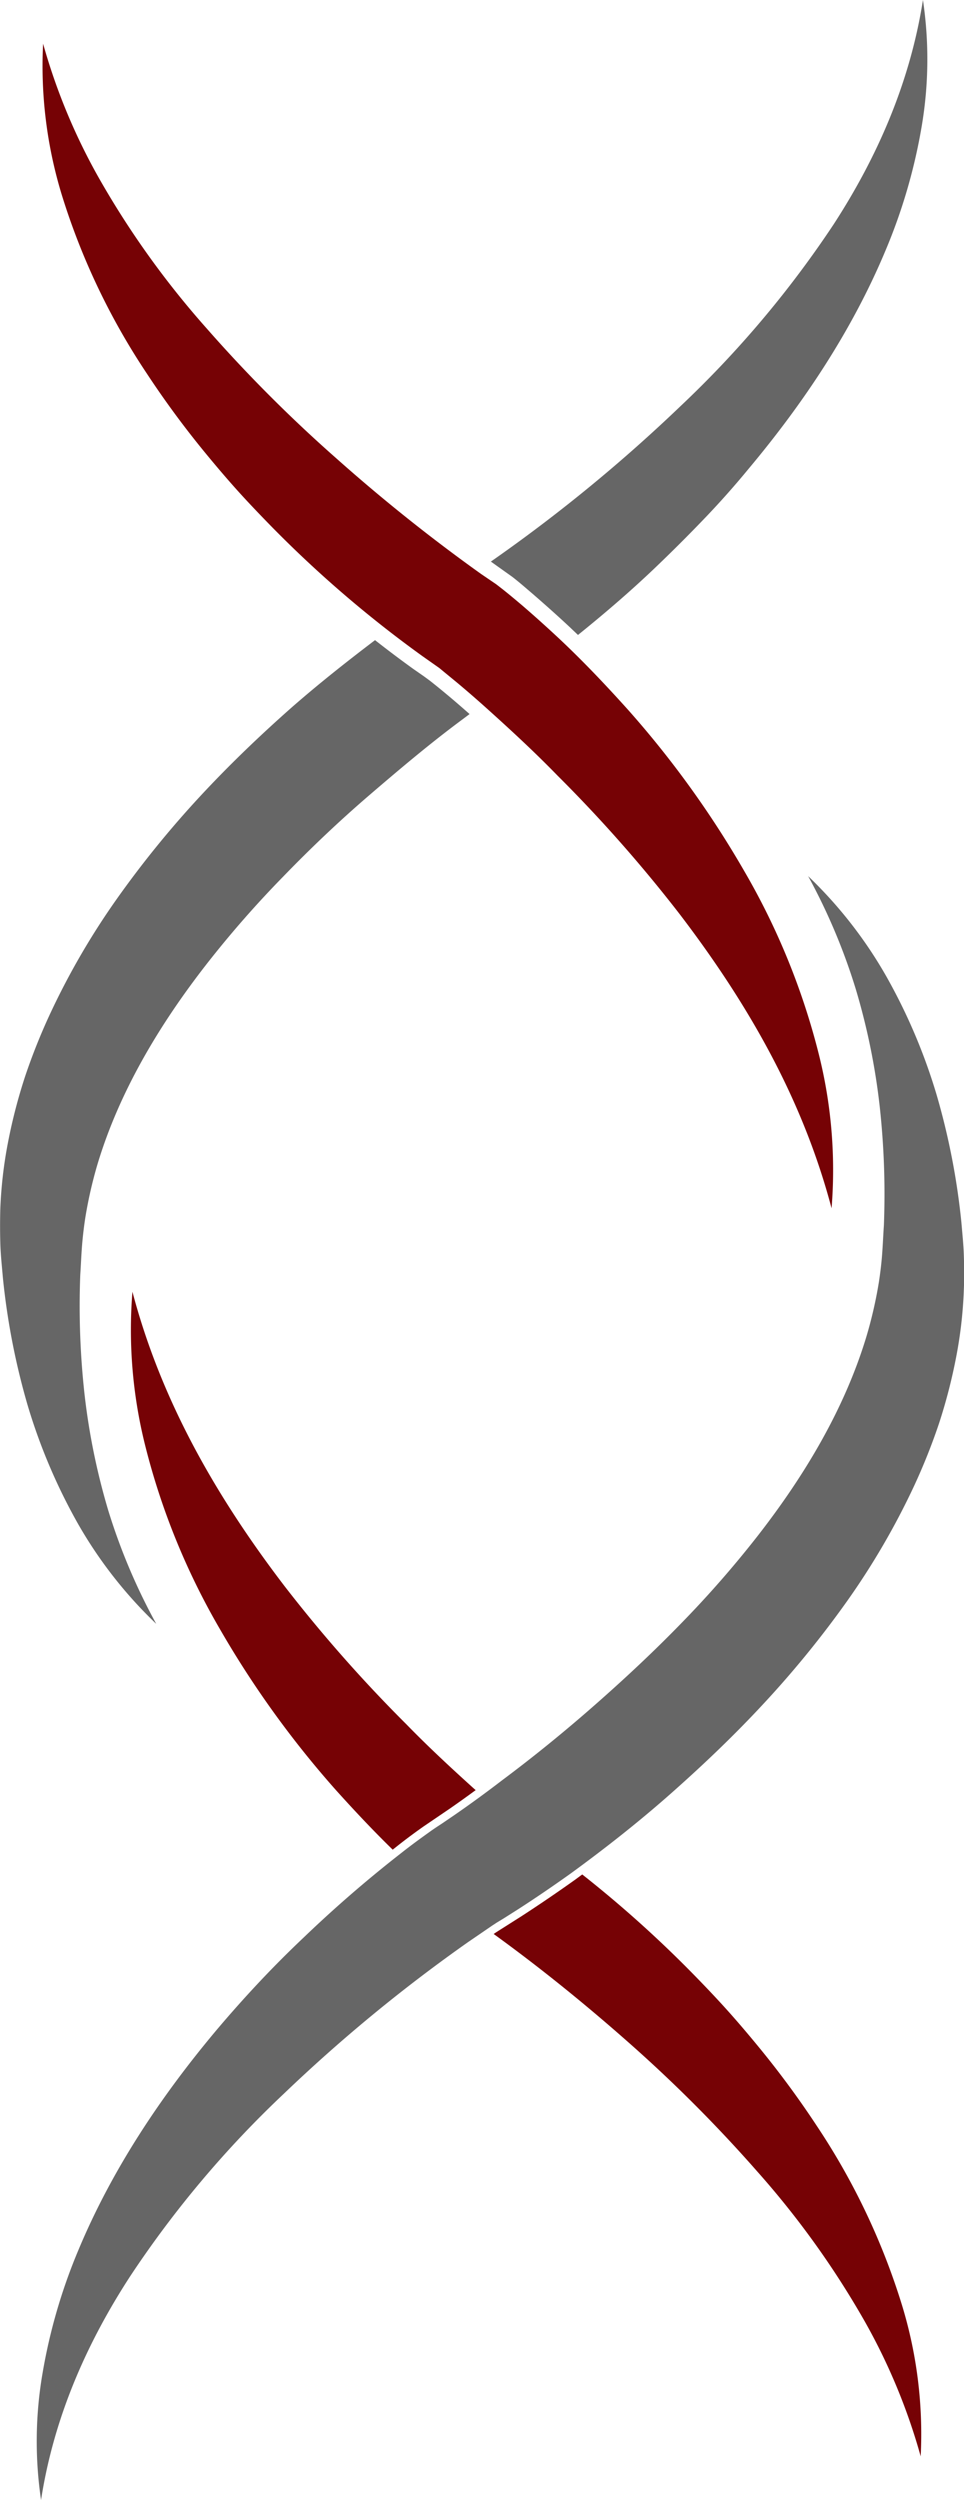 <svg xmlns="http://www.w3.org/2000/svg" viewBox="0 0 178.93 464"><defs><style>.\35 c02d001-240c-4e41-8ccf-ceb08846041c{fill:#666;}.ac1e2cfd-8e09-44d5-9007-1a6f47cbbb47{fill:#760205;}</style></defs><title>Recurso 1</title><g id="5fc81087-1e68-4053-8678-8117ebe12a88" data-name="Capa 2"><g id="aa525313-0bbb-4a45-ab0f-4a0f7a81e37a" data-name="Capa 1"><path class="5c02d001-240c-4e41-8ccf-ceb08846041c" d="M150,162.61a81.46,81.46,0,0,1,14.48,18.55,106.35,106.35,0,0,1,9.37,22.05,131.63,131.63,0,0,1,4.6,23.7c.17,2,.38,4,.45,6.09s.09,4.24,0,6.36A80.58,80.58,0,0,1,177.45,252a100.58,100.58,0,0,1-3.17,12.23,112.79,112.79,0,0,1-4.64,11.62,137.78,137.78,0,0,1-12.41,21.32A186.65,186.65,0,0,1,141.92,316c-5.47,5.92-11.27,11.45-17.25,16.75S112.4,343,106,347.67c-3.25,2.32-6.54,4.57-9.94,6.76l-2.59,1.64-1.27.77-.87.57-4.47,3.06a294,294,0,0,0-34.19,28.14,192.93,192.93,0,0,0-28.47,33.81C16.13,434.81,10,448.62,7.62,464a74.46,74.46,0,0,1,.28-23.55,103.6,103.6,0,0,1,6.72-23c6.21-14.83,15.22-28.32,25.45-40.53Q43.92,372.35,48,368t8.43-8.46a233.57,233.57,0,0,1,18.1-15.66c1.58-1.25,3.2-2.44,4.89-3.65l.64-.46.86-.59,1.16-.76,2.23-1.52c3-2.07,6-4.26,8.9-6.49,5.91-4.41,11.64-9.08,17.17-13.94s10.9-9.87,16-15.12A195,195,0,0,0,140.68,285c8.82-11.34,16.14-23.69,20.14-36.95a81.05,81.05,0,0,0,2.31-10.08c.26-1.7.47-3.41.6-5.13s.21-3.62.33-5.43a149.4,149.4,0,0,0-.77-22,124.32,124.32,0,0,0-4.44-21.8A112.14,112.14,0,0,0,150,162.61Z"/><path class="ac1e2cfd-8e09-44d5-9007-1a6f47cbbb47" d="M151.65,394.63a172.65,172.65,0,0,0-10.92-14.82c-2.12-2.58-4.08-4.87-6-7s-4.17-4.49-6.31-6.67a217,217,0,0,0-20.35-18.24l-1.26.93c-3.28,2.34-6.64,4.63-10,6.81l-4.73,3-.45.31c8,5.79,16.33,12.45,24.74,19.87A265.82,265.82,0,0,1,140.53,403a163.71,163.71,0,0,1,19.93,27.77,111.94,111.94,0,0,1,10.43,25.13,81.82,81.82,0,0,0-3.45-28A127.5,127.5,0,0,0,151.65,394.63Z"/><path class="ac1e2cfd-8e09-44d5-9007-1a6f47cbbb47" d="M40.81,302.35a181.52,181.52,0,0,0,21.52,29.87c3.85,4.28,7.27,7.87,10.56,11.08l.73-.58c1.45-1.15,3-2.32,4.94-3.69l4.93-3.35q2.31-1.6,4.8-3.43l-.55-.49c-5.09-4.6-8.91-8.23-12.35-11.77a265.66,265.66,0,0,1-22.55-25.57c-14.29-18.7-23.39-36.26-28.26-54.67a88.32,88.32,0,0,0,2.36,28.51A130.79,130.79,0,0,0,40.81,302.35Z"/><path class="5c02d001-240c-4e41-8ccf-ceb08846041c" d="M171.31,0c-2.41,15.38-8.51,29.19-16.54,41.58A192.89,192.89,0,0,1,126.3,75.39a294.18,294.18,0,0,1-34.19,28.14l-1,.7,4,2.85c1.29,1,2.49,2.06,3.7,3.09,2.31,2,4.67,4.1,7,6.28l1.47,1.4c5.28-4.26,10.39-8.66,15.24-13.36q4.3-4.14,8.43-8.46t7.94-8.95c10.23-12.21,19.24-25.7,25.45-40.53a103.6,103.6,0,0,0,6.72-23A74.44,74.44,0,0,0,171.31,0Z"/><path class="5c02d001-240c-4e41-8ccf-ceb08846041c" d="M82.93,128.89c-1.05-.88-2.12-1.75-3.15-2.56l-1.09-.8-2-1.39q-3.62-2.61-7.08-5.33c-5.27,4-10.41,8.07-15.38,12.41-6,5.3-11.78,10.84-17.25,16.75a186.51,186.51,0,0,0-15.3,18.87A137.79,137.79,0,0,0,9.3,188.16a112.79,112.79,0,0,0-4.64,11.62A100.38,100.38,0,0,0,1.49,212,80.67,80.67,0,0,0,.05,224.64C0,226.76,0,228.88.07,231s.29,4.06.46,6.09a131.64,131.64,0,0,0,4.59,23.7,106.45,106.45,0,0,0,9.37,22.05A81.49,81.49,0,0,0,29,301.39a112.29,112.29,0,0,1-8.89-21,124.41,124.41,0,0,1-4.44-21.8,149.4,149.4,0,0,1-.77-22c.12-1.81.19-3.7.33-5.43s.34-3.43.6-5.13A80.9,80.9,0,0,1,18.12,216c4-13.26,11.32-25.61,20.14-36.95a194.77,194.77,0,0,1,14.31-16.36c5.07-5.24,10.4-10.31,16-15.12S79.8,138,85.72,133.61l1.44-1.08C85.74,131.28,84.33,130.05,82.93,128.89Z"/><path class="ac1e2cfd-8e09-44d5-9007-1a6f47cbbb47" d="M84.79,126.66c2.11,1.76,4.26,3.64,6.4,5.58,5.09,4.59,8.9,8.22,12.35,11.77a265.56,265.56,0,0,1,22.55,25.57c14.29,18.7,23.39,36.26,28.26,54.68A88.32,88.32,0,0,0,152,195.74a130.75,130.75,0,0,0-13.87-34.09,181.47,181.47,0,0,0-21.52-29.87c-4.72-5.25-8.79-9.46-12.79-13.22-2.29-2.14-4.61-4.23-6.89-6.19-1.18-1-2.37-2-3.63-3l-1.2-.93-2.82-1.92A320.28,320.28,0,0,1,62.56,85.19,265.82,265.82,0,0,1,38.4,61,163.71,163.71,0,0,1,18.47,33.24,112,112,0,0,1,8,8.11a81.85,81.85,0,0,0,3.45,28h0A127.45,127.45,0,0,0,27.28,69.37,172.72,172.72,0,0,0,38.2,84.18c2.13,2.59,4.09,4.88,6,7s4.16,4.47,6.31,6.67a216.29,216.29,0,0,0,27.9,23.93L81.56,124C82.62,124.88,83.71,125.77,84.79,126.66Z"/></g></g></svg>